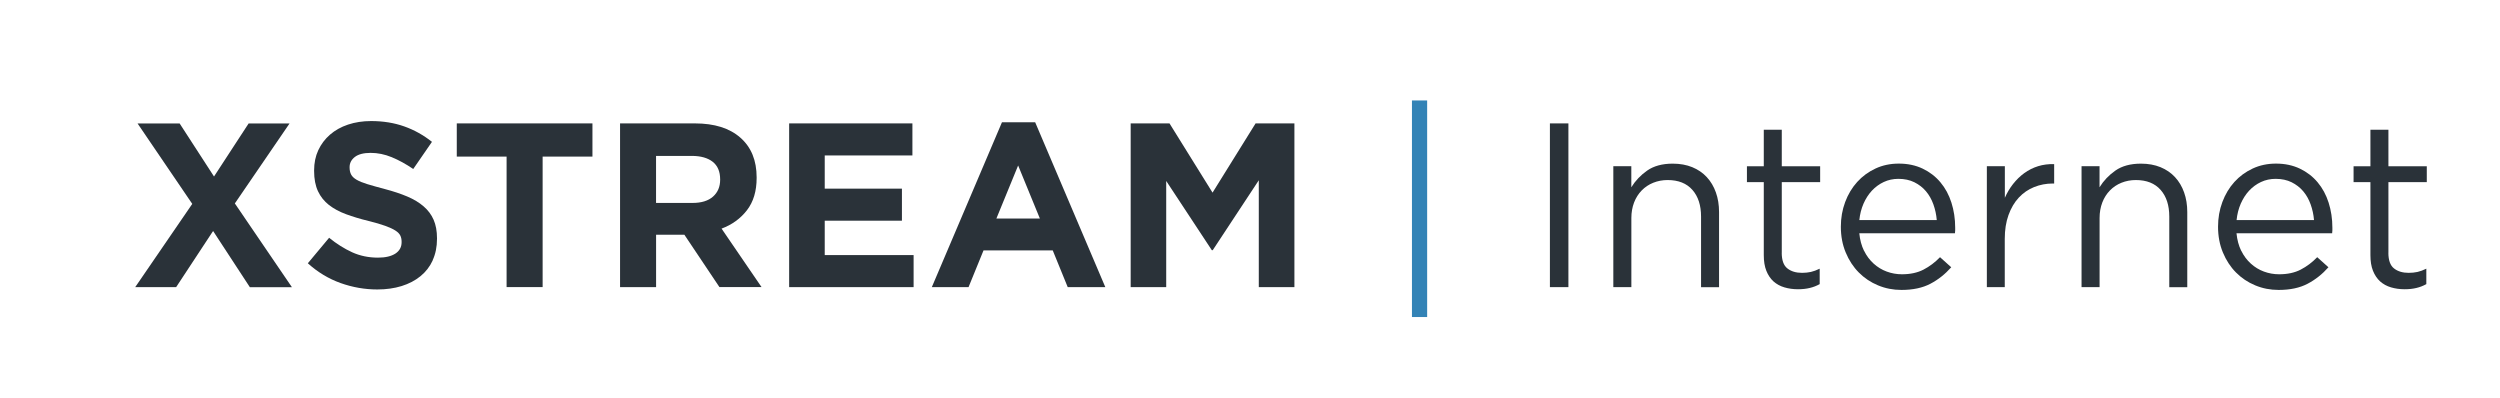 <?xml version="1.0" encoding="UTF-8"?>
<svg xmlns="http://www.w3.org/2000/svg" version="1.1" viewBox="0 0 546 87">
  <defs>
    <style>
      .cls-1 {
        fill: #2a3239;
      }

      .cls-2 {
        fill: #3383b6;
      }
    </style>
  </defs>
  <g>
    <g id="Layer_1">
      <g>
        <path class="cls-1" d="M54.56,62.71l-8.02-12.26-8.07,12.26h-8.94l12.46-18.18-11.95-17.57h9.19l7.51,11.59,7.56-11.59h8.94l-11.95,17.47,12.46,18.29h-9.19Z"></path>
        <path class="cls-1" d="M94.51,56.86c-.64,1.38-1.54,2.54-2.69,3.47-1.15.94-2.52,1.65-4.12,2.15-1.6.49-3.36.74-5.3.74-2.72,0-5.4-.47-8.02-1.4-2.62-.94-5.01-2.38-7.15-4.32l4.65-5.57c1.63,1.33,3.31,2.38,5.03,3.17,1.72.78,3.6,1.17,5.64,1.17,1.63,0,2.9-.3,3.81-.89.9-.6,1.35-1.42,1.35-2.48v-.1c0-.51-.09-.96-.28-1.35-.19-.39-.55-.76-1.08-1.1-.53-.34-1.26-.68-2.2-1.02-.94-.34-2.16-.7-3.66-1.07-1.81-.44-3.45-.94-4.92-1.48-1.47-.54-2.71-1.22-3.74-2.02-1.02-.8-1.82-1.8-2.38-2.99-.56-1.19-.85-2.67-.85-4.44v-.1c0-1.63.3-3.11.91-4.42.61-1.31,1.46-2.44,2.56-3.4,1.1-.95,2.41-1.69,3.94-2.2,1.53-.51,3.21-.77,5.05-.77,2.62,0,5.03.39,7.23,1.17,2.2.78,4.21,1.91,6.05,3.37l-4.09,5.93c-1.6-1.09-3.17-1.95-4.7-2.58-1.53-.63-3.06-.94-4.6-.94s-2.68.3-3.45.89c-.77.6-1.15,1.34-1.15,2.22v.1c0,.58.11,1.08.33,1.51.22.43.62.81,1.2,1.15.58.34,1.37.66,2.38.97,1.01.31,2.28.66,3.82,1.07,1.81.48,3.42,1.01,4.84,1.61,1.42.6,2.61,1.31,3.58,2.15.97.83,1.71,1.81,2.2,2.94.49,1.12.74,2.47.74,4.04v.1c0,1.77-.32,3.35-.96,4.72Z"></path>
        <path class="cls-1" d="M118.51,34.2v28.5h-7.87v-28.5h-10.88v-7.25h29.63v7.25h-10.88Z"></path>
        <path class="cls-1" d="M157.13,62.71l-7.66-11.44h-6.18v11.44h-7.87V26.95h16.35c4.26,0,7.57,1.04,9.93,3.12,2.37,2.08,3.55,4.97,3.55,8.68v.1c0,2.89-.71,5.25-2.12,7.07-1.41,1.82-3.26,3.16-5.54,4.01l8.73,12.77h-9.19ZM157.28,39.16c0-1.7-.55-2.98-1.63-3.83-1.09-.85-2.61-1.28-4.55-1.28h-7.82v10.27h7.97c1.94,0,3.43-.46,4.47-1.38,1.04-.92,1.56-2.15,1.56-3.68v-.1Z"></path>
        <path class="cls-1" d="M172.35,62.71V26.95h26.92v7h-19.15v7.25h16.86v7h-16.86v7.51h19.41v7h-27.17Z"></path>
        <path class="cls-1" d="M233.19,62.71l-3.27-8.02h-15.12l-3.27,8.02h-8.02l15.32-36.01h7.25l15.32,36.01h-8.22ZM222.36,36.14l-4.75,11.59h9.5l-4.75-11.59Z"></path>
        <path class="cls-1" d="M274.92,62.71v-23.34l-10.06,15.27h-.2l-9.96-15.12v23.19h-7.76V26.95h8.48l9.4,15.12,9.4-15.12h8.48v35.76h-7.76Z"></path>
        <path class="cls-2" d="M308.37,69.24V21.94h3.32v47.3h-3.32Z"></path>
        <path class="cls-1" d="M342.54,26.95v35.76h-4.04V26.95h4.04Z"></path>
        <path class="cls-1" d="M356.28,62.71h-3.93v-26.41h3.93v4.6c.88-1.43,2.04-2.65,3.47-3.65,1.43-1,3.29-1.51,5.57-1.51,1.6,0,3.02.26,4.27.77,1.24.51,2.3,1.23,3.17,2.17.87.94,1.53,2.05,1.99,3.35.46,1.29.69,2.72.69,4.29v16.4h-3.93v-15.43c0-2.45-.63-4.39-1.89-5.82-1.26-1.43-3.06-2.15-5.41-2.15-1.12,0-2.17.2-3.14.59-.97.39-1.81.95-2.53,1.69-.71.73-1.27,1.61-1.66,2.63-.39,1.02-.59,2.15-.59,3.37v15.12Z"></path>
        <path class="cls-1" d="M389.13,55.2c0,1.63.41,2.78,1.23,3.42.82.65,1.89.97,3.22.97.68,0,1.32-.07,1.92-.2.6-.14,1.23-.37,1.92-.71v3.37c-.68.38-1.4.66-2.17.84-.77.19-1.63.28-2.58.28-1.06,0-2.04-.14-2.96-.41-.92-.27-1.71-.71-2.38-1.3-.66-.6-1.18-1.37-1.56-2.32-.38-.95-.56-2.09-.56-3.42v-15.94h-3.68v-3.47h3.68v-7.97h3.93v7.97h8.38v3.47h-8.38v15.43Z"></path>
        <path class="cls-1" d="M407.11,54.76c.54,1.11,1.24,2.04,2.09,2.81.85.77,1.8,1.35,2.86,1.74,1.06.39,2.16.59,3.32.59,1.84,0,3.41-.34,4.72-1.02,1.31-.68,2.51-1.58,3.6-2.71l2.45,2.2c-1.33,1.5-2.84,2.7-4.55,3.6-1.7.9-3.81,1.35-6.33,1.35-1.81,0-3.51-.33-5.11-1-1.6-.66-3-1.6-4.2-2.81-1.2-1.21-2.15-2.66-2.86-4.37-.71-1.7-1.06-3.58-1.06-5.62,0-1.91.31-3.7.94-5.39s1.51-3.15,2.63-4.39c1.12-1.24,2.46-2.22,4.01-2.94,1.55-.72,3.24-1.07,5.08-1.07,1.94,0,3.68.37,5.21,1.1,1.53.73,2.83,1.73,3.88,2.99,1.06,1.26,1.86,2.74,2.4,4.44.54,1.7.82,3.52.82,5.47v.56c0,.2-.02.43-.05.66h-20.89c.14,1.43.48,2.7,1.02,3.81ZM422.99,48.05c-.1-1.19-.35-2.33-.74-3.42-.39-1.09-.93-2.04-1.62-2.86-.69-.82-1.54-1.47-2.54-1.97-1-.49-2.16-.74-3.48-.74-1.15,0-2.22.23-3.2.69-.98.46-1.84,1.09-2.59,1.89-.74.8-1.35,1.75-1.83,2.84-.47,1.09-.78,2.28-.91,3.58h16.91Z"></path>
        <path class="cls-1" d="M437.86,62.71h-3.93v-26.41h3.93v6.9c.48-1.09,1.07-2.09,1.79-3.01.72-.92,1.53-1.71,2.45-2.38.92-.66,1.92-1.17,3.01-1.51,1.09-.34,2.26-.49,3.52-.46v4.24h-.31c-1.43,0-2.78.26-4.06.77-1.28.51-2.39,1.28-3.35,2.3-.95,1.02-1.7,2.29-2.25,3.81-.55,1.52-.82,3.26-.82,5.24v10.52Z"></path>
        <path class="cls-1" d="M458.54,62.71h-3.93v-26.41h3.93v4.6c.88-1.43,2.04-2.65,3.47-3.65,1.43-1,3.29-1.51,5.57-1.51,1.6,0,3.02.26,4.27.77,1.24.51,2.3,1.23,3.17,2.17.87.94,1.53,2.05,1.99,3.35.46,1.29.69,2.72.69,4.29v16.4h-3.93v-15.43c0-2.45-.63-4.39-1.89-5.82-1.26-1.43-3.06-2.15-5.41-2.15-1.12,0-2.17.2-3.14.59-.97.39-1.81.95-2.53,1.69-.71.73-1.27,1.61-1.66,2.63-.39,1.02-.59,2.15-.59,3.37v15.12Z"></path>
        <path class="cls-1" d="M489.49,54.76c.54,1.11,1.24,2.04,2.09,2.81.85.77,1.8,1.35,2.86,1.74,1.06.39,2.16.59,3.32.59,1.84,0,3.41-.34,4.72-1.02,1.31-.68,2.51-1.58,3.6-2.71l2.45,2.2c-1.33,1.5-2.84,2.7-4.55,3.6-1.7.9-3.81,1.35-6.33,1.35-1.81,0-3.51-.33-5.11-1-1.6-.66-3-1.6-4.2-2.81-1.2-1.21-2.15-2.66-2.86-4.37-.71-1.7-1.06-3.58-1.06-5.62,0-1.91.31-3.7.94-5.39s1.51-3.15,2.63-4.39c1.12-1.24,2.46-2.22,4.01-2.94,1.55-.72,3.24-1.07,5.08-1.07,1.94,0,3.68.37,5.21,1.1,1.53.73,2.83,1.73,3.88,2.99,1.06,1.26,1.86,2.74,2.4,4.44.54,1.7.82,3.52.82,5.47v.56c0,.2-.02.43-.05.66h-20.89c.14,1.43.48,2.7,1.02,3.81ZM505.38,48.05c-.1-1.19-.35-2.33-.74-3.42-.39-1.09-.93-2.04-1.62-2.86-.69-.82-1.54-1.47-2.54-1.97-1-.49-2.16-.74-3.48-.74-1.15,0-2.22.23-3.2.69-.98.46-1.84,1.09-2.59,1.89-.74.8-1.35,1.75-1.83,2.84-.47,1.09-.78,2.28-.91,3.58h16.91Z"></path>
        <path class="cls-1" d="M521.62,55.2c0,1.63.41,2.78,1.23,3.42.82.65,1.89.97,3.22.97.68,0,1.32-.07,1.92-.2.6-.14,1.23-.37,1.92-.71v3.37c-.68.38-1.4.66-2.17.84-.77.19-1.63.28-2.58.28-1.06,0-2.04-.14-2.96-.41-.92-.27-1.71-.71-2.38-1.3-.66-.6-1.18-1.37-1.56-2.32-.38-.95-.56-2.09-.56-3.42v-15.94h-3.68v-3.47h3.68v-7.97h3.93v7.97h8.38v3.47h-8.38v15.43Z"></path>
      </g>
    </g>
  </g>
</svg>
